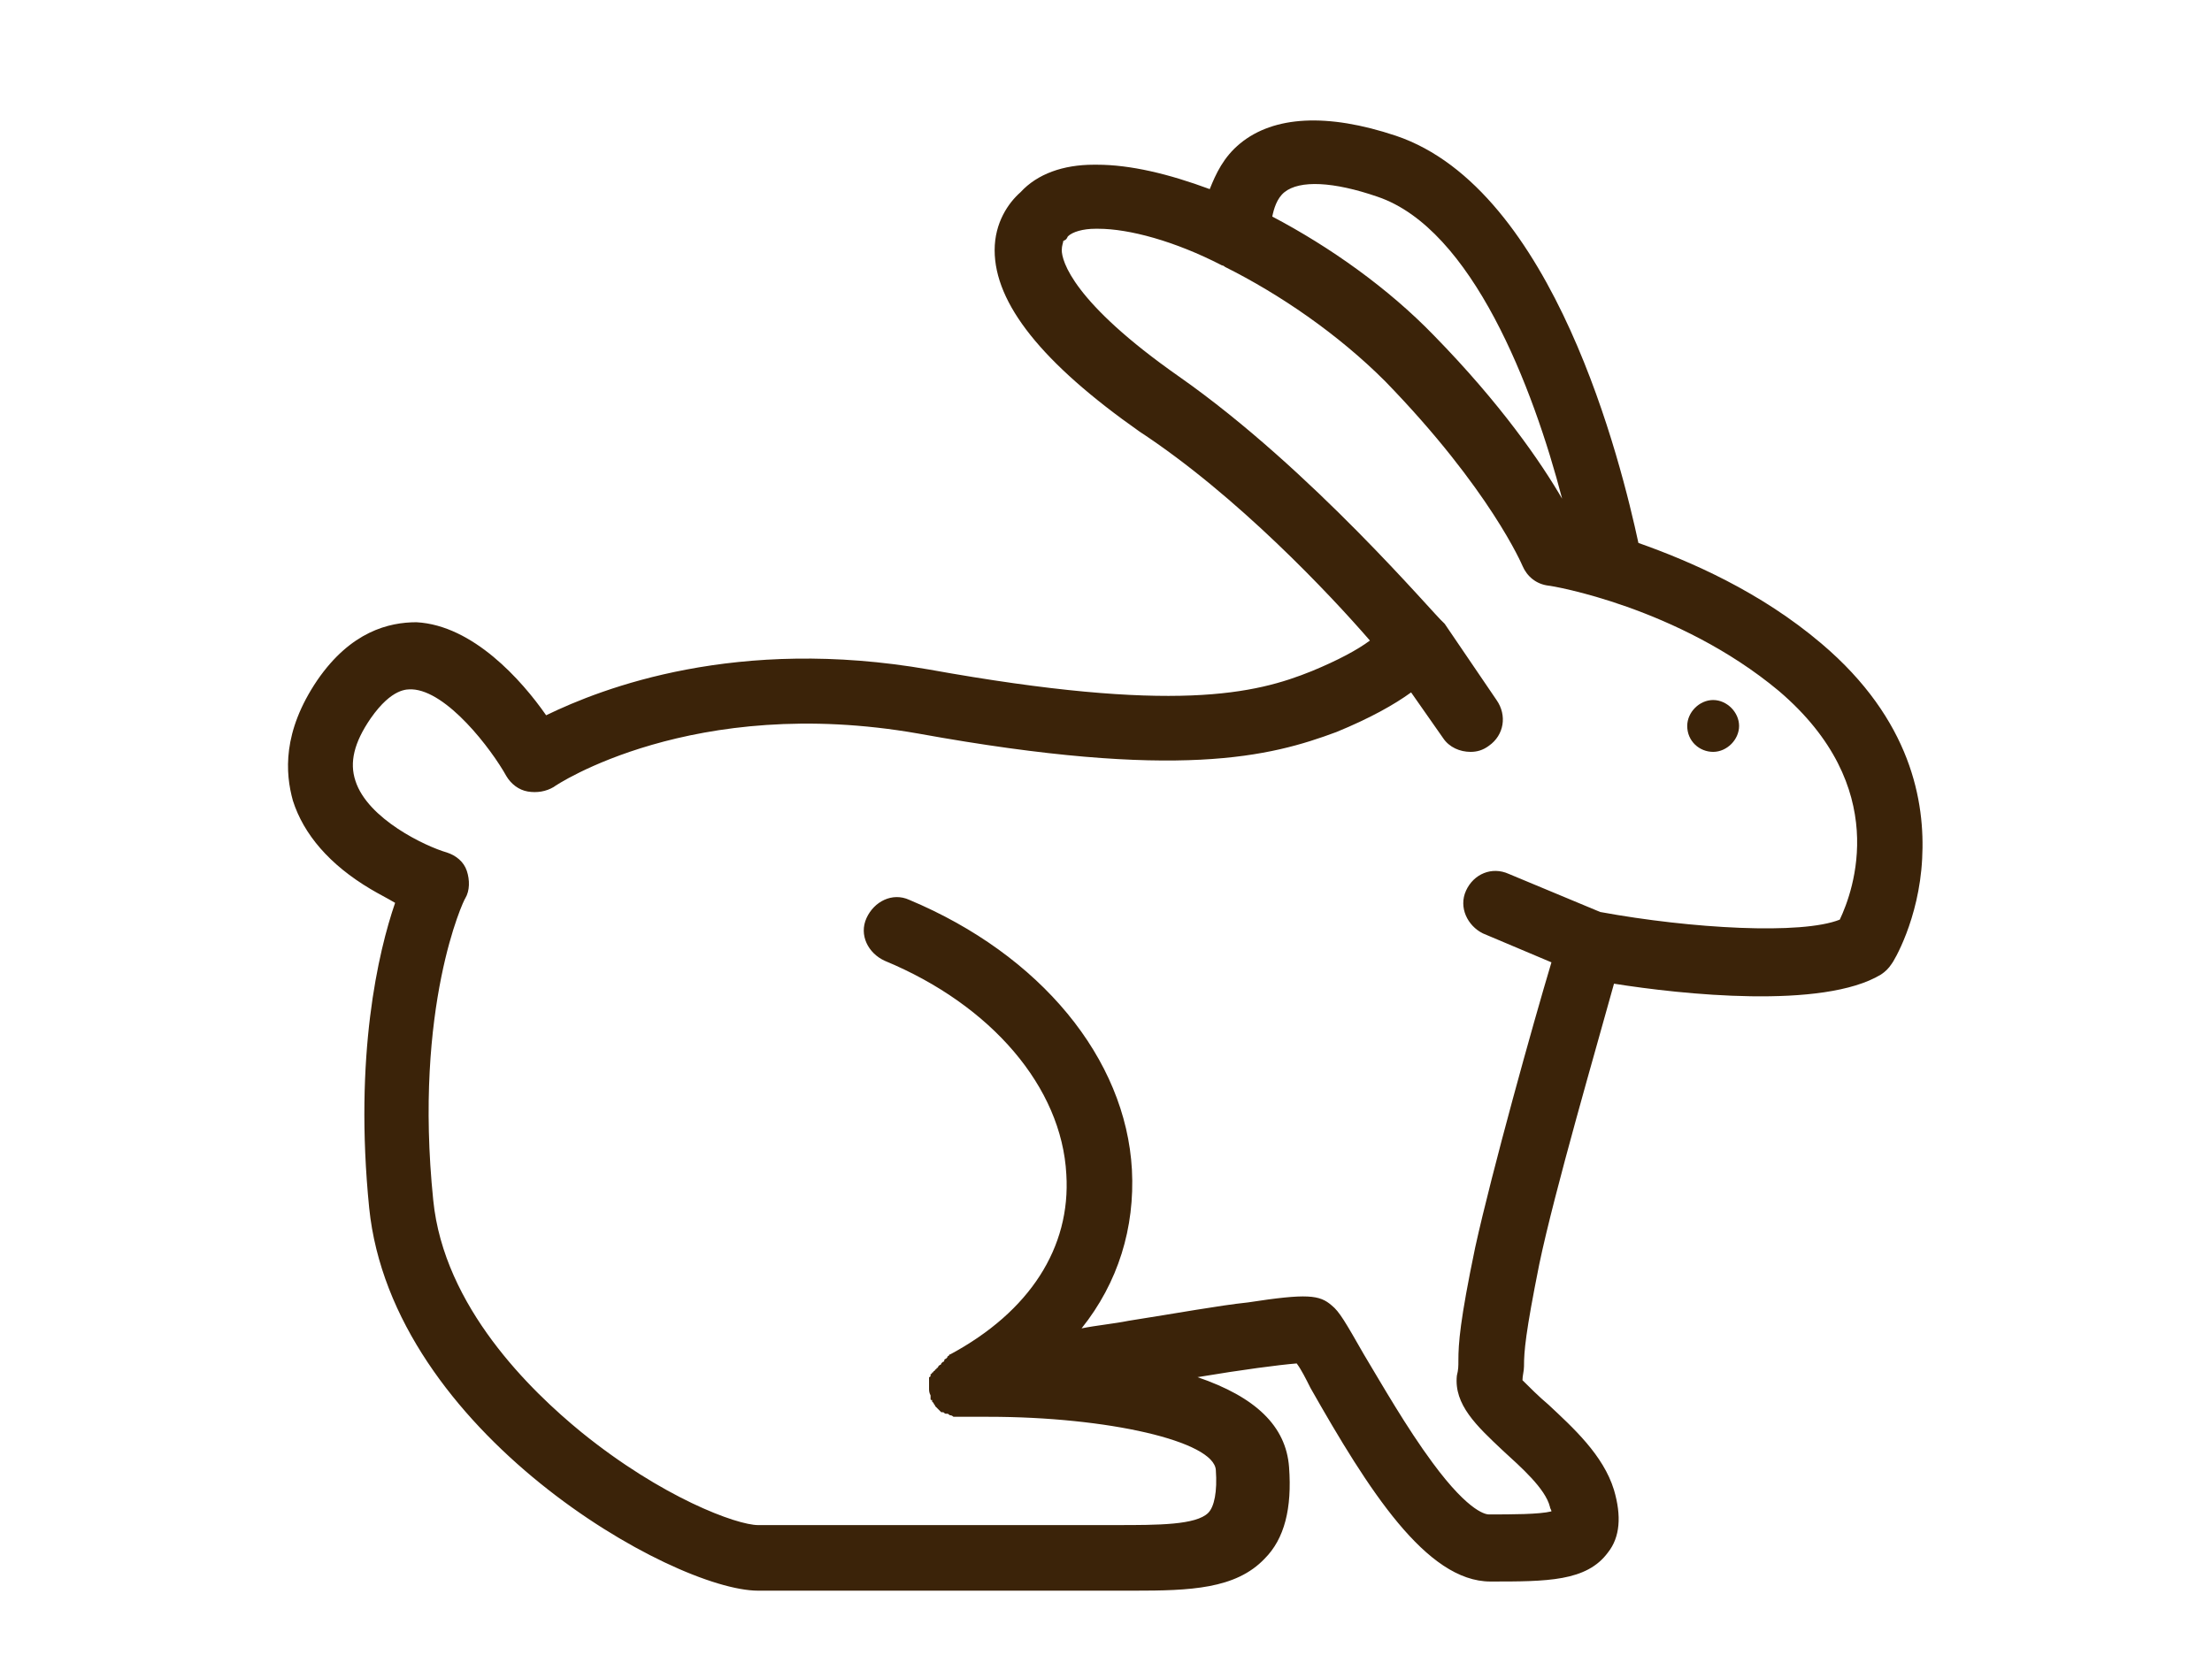 <?xml version="1.0" encoding="utf-8"?>
<!-- Generator: $$$/GeneralStr/196=Adobe Illustrator 27.6.0, SVG Export Plug-In . SVG Version: 6.00 Build 0)  -->
<svg version="1.1" id="Icons" xmlns="http://www.w3.org/2000/svg" xmlns:xlink="http://www.w3.org/1999/xlink" x="0px" y="0px"
	 viewBox="0 0 145 110" style="enable-background:new 0 0 145 110;" xml:space="preserve">
<style type="text/css">
	.st0{fill:#3B2309;}
</style>
<path class="st0" d="M110.6,47.6c0,1,0.8,1.7,1.7,1.7c0.9,0,1.7-0.8,1.7-1.7s-0.8-1.7-1.7-1.7C111.4,45.9,110.6,46.7,110.6,47.6z"/>
<path class="st0" d="M20.8,44.6c-2.3,3.4-2.1,6.1-1.6,7.9c0.7,2.2,2.4,4.2,5.1,5.8c0.5,0.3,1.1,0.6,1.6,0.9c-1.1,3.2-2.7,10-1.7,20
	c1.5,14.7,19.9,25.1,25.5,25.1h24.1c0.2,0,0.3,0,0.5,0c3.7,0,6.7-0.1,8.6-2.1c1.3-1.3,1.8-3.3,1.6-6c-0.2-2.7-2.2-4.6-6-5.9
	c3-0.5,5.3-0.8,6.5-0.9c0.3,0.4,0.6,1,0.9,1.6c3.8,6.7,7.6,12.7,11.8,12.7c3.7,0,6.3,0,7.7-1.9c0.8-1,0.9-2.4,0.4-4.1
	c-0.7-2.3-2.7-4.1-4.3-5.6c-0.6-0.5-1.3-1.2-1.7-1.6c0-0.3,0.1-0.6,0.1-0.9c0-1,0.1-2.2,1-6.7c1-4.8,3.8-14.4,4.9-18.4
	c4.4,0.7,13.7,1.7,17.5-0.6c0.3-0.2,0.5-0.4,0.7-0.7c0.1-0.1,1.8-2.9,2-6.9c0.2-3.7-0.7-9.1-6.6-14.1c-4-3.4-8.6-5.4-12-6.6
	c-1.1-5.1-5.5-23.2-15.9-26.7c-4.5-1.5-8-1.3-10.2,0.5c-1.1,0.9-1.6,2-2,3c-2.7-1-5.2-1.6-7.4-1.6c-0.1,0-0.2,0-0.2,0
	c-2,0-3.7,0.6-4.8,1.8c-0.8,0.7-1.7,2-1.7,3.8c0,3.5,3.1,7.4,9.5,11.9C81.1,32.5,87.2,39,89.8,42c-0.8,0.6-2.1,1.3-3.8,2
	c-3.7,1.5-9,2.8-25.1-0.1c-12.6-2.2-21.4,1.2-25.1,3c-1.6-2.3-4.8-5.9-8.5-6.1C25.5,40.8,23,41.4,20.8,44.6L20.8,44.6z M102.4,32.7
	c-1.4-2.4-4-6.2-8.4-10.7c-3-3.1-6.8-5.8-10.6-7.8c0.1-0.5,0.3-1.2,0.8-1.6c1-0.8,3.2-0.7,6.1,0.3C96.5,15,100.5,25.4,102.4,32.7z
	 M23.3,51.2c-0.4-1.2-0.1-2.5,1-4.1c1.4-2,2.4-1.9,2.7-1.9c2.3,0.1,5.2,3.9,6.2,5.7c0.3,0.5,0.8,0.9,1.4,1c0.6,0.1,1.2,0,1.7-0.3
	c0.1-0.1,9.1-6.1,23.9-3.5c17.1,3.1,23.1,1.5,27.4-0.1c2.2-0.9,3.8-1.8,4.9-2.6l2.1,3c0.4,0.6,1.1,0.9,1.8,0.9
	c0.4,0,0.8-0.1,1.2-0.4c1-0.7,1.2-2,0.5-3l-3.4-5c0,0-0.1-0.1-0.1-0.1c0,0,0,0,0,0c0,0,0,0,0,0l0,0C94,40.3,86,30.8,77.3,24.7
	c-7-4.9-7.7-7.6-7.7-8.3c0-0.3,0.1-0.5,0.1-0.6c0.2-0.1,0.2-0.1,0.3-0.3c0.3-0.3,1-0.5,1.8-0.5c0.1,0,0.1,0,0.2,0c2,0,5,0.8,8.1,2.4
	c0.1,0,0.2,0.1,0.2,0.1c3.6,1.8,7.4,4.4,10.5,7.5c6.9,7.1,9,12.1,9,12.1c0.3,0.7,0.9,1.2,1.7,1.3c0.2,0,8.5,1.4,15.1,6.9
	c7.4,6.3,4.9,13.1,4,15c-2.5,1-9.7,0.6-15.7-0.5l-6-2.5c-1.1-0.5-2.3,0-2.8,1.1s0.1,2.3,1.1,2.8l4.5,1.9c-1.2,4-3.9,13.7-5,18.7
	c-1,4.8-1.1,6.3-1.1,7.4c0,0.4,0,0.6-0.1,1c-0.2,1.9,1.3,3.3,3,4.9c1.2,1.1,2.8,2.5,3.1,3.7c0,0.1,0.1,0.2,0.1,0.3
	c-0.8,0.2-2.6,0.2-4.1,0.2c-0.1,0-1.2,0-3.7-3.4c-1.7-2.3-3.3-5.1-4.5-7.1c-1.2-2.1-1.6-2.8-2.1-3.2c-0.8-0.7-1.6-0.8-5.5-0.2
	c-1.9,0.2-4.6,0.7-7.8,1.2c-1,0.2-2.1,0.3-3.1,0.5c2.4-3,3.5-6.6,3.3-10.4c-0.4-7.3-6-14.1-14.6-17.7c-1.1-0.5-2.3,0.1-2.8,1.2
	s0.1,2.3,1.2,2.8c7,2.9,11.6,8.3,11.9,14c0.3,4.8-2.4,9-7.6,11.8c0,0,0,0,0,0c0,0-0.1,0-0.1,0.1c0,0-0.1,0-0.1,0.1
	c0,0-0.1,0.1-0.1,0.1c0,0-0.1,0-0.1,0.1s-0.1,0.1-0.1,0.1c0,0-0.1,0.1-0.1,0.1c0,0,0,0.1-0.1,0.1c0,0-0.1,0.1-0.1,0.1
	c0,0,0,0.1-0.1,0.1c0,0,0,0.1-0.1,0.1c0,0,0,0.1-0.1,0.1c0,0,0,0.1-0.1,0.1c0,0,0,0.1-0.1,0.1c0,0,0,0.1,0,0.1c0,0,0,0.1-0.1,0.1
	c0,0,0,0,0,0c0,0.1,0,0.1,0,0.2c0,0,0,0,0,0c0,0.1,0,0.1,0,0.2c0,0,0,0,0,0.1c0,0,0,0.1,0,0.1c0,0,0,0.1,0,0.1c0,0,0,0,0,0
	c0,0.2,0,0.3,0.1,0.5c0,0,0,0.1,0,0.1c0,0,0,0,0,0.1c0,0.1,0,0.1,0.1,0.1c0,0,0,0,0,0.1c0,0,0.1,0.1,0.1,0.1c0,0,0,0,0,0
	c0,0,0,0,0,0c0,0.1,0.1,0.1,0.1,0.2c0,0,0,0,0,0c0.1,0.1,0.1,0.1,0.2,0.2c0,0,0,0,0.1,0.1c0,0,0.1,0.1,0.1,0.1c0,0,0,0,0.1,0
	c0.1,0,0.1,0.1,0.2,0.1c0,0,0,0,0.1,0c0.1,0,0.1,0.1,0.2,0.1c0,0,0,0,0,0c0.1,0,0.2,0.1,0.2,0.1c0,0,0,0,0,0c0.1,0,0.1,0,0.2,0
	c0,0,0,0,0.1,0c0.1,0,0.2,0,0.2,0c0,0,0,0,0,0l0,0c0,0,0,0,0.1,0c0.6,0,1.1,0,1.7,0c7.8,0,14.8,1.6,14.9,3.5
	c0.1,1.4-0.1,2.4-0.5,2.8c-0.8,0.8-3.3,0.8-6,0.8H49.7c-1.4,0-6.3-1.8-11.6-6.1c-3.3-2.7-9-8.2-9.7-15.2c-1.3-12.7,2-19.7,2.1-19.8
	c0.3-0.5,0.3-1.2,0.1-1.8s-0.7-1-1.3-1.2C27.9,55.5,24.1,53.7,23.3,51.2L23.3,51.2z"/>
</svg>
